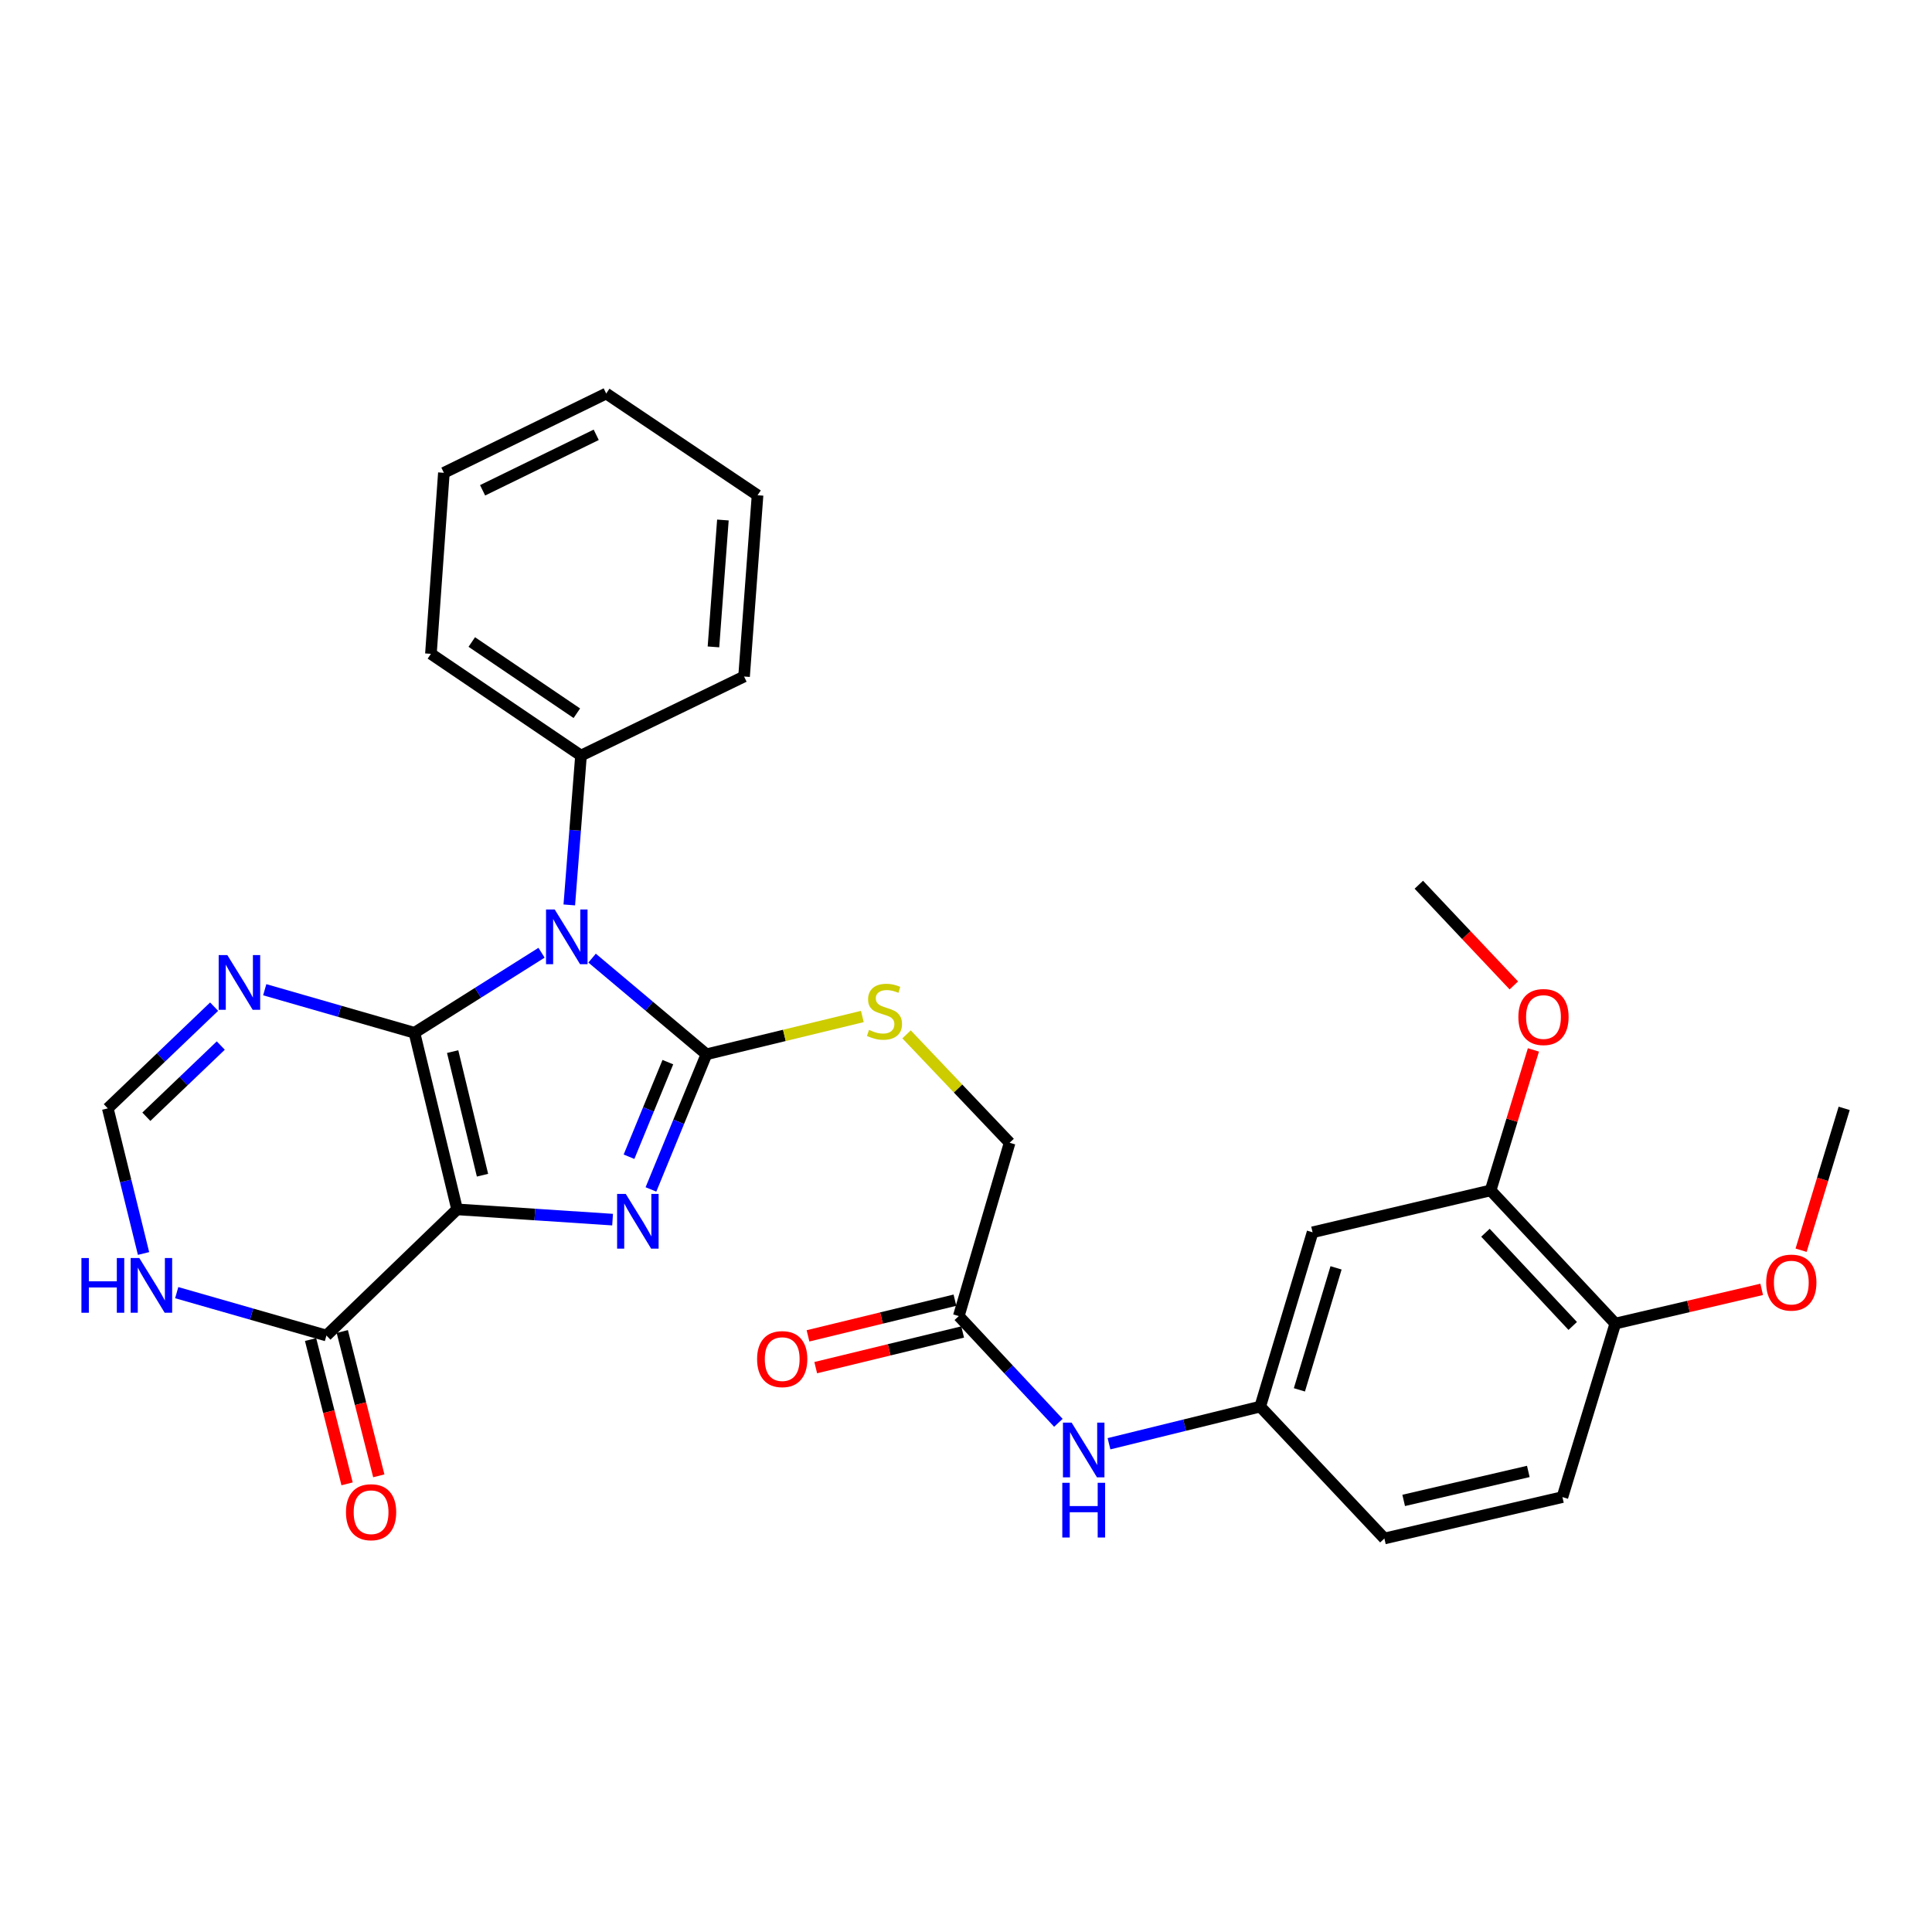 <?xml version='1.0' encoding='iso-8859-1'?>
<svg version='1.1' baseProfile='full'
              xmlns='http://www.w3.org/2000/svg'
                      xmlns:rdkit='http://www.rdkit.org/xml'
                      xmlns:xlink='http://www.w3.org/1999/xlink'
                  xml:space='preserve'
width='1000px' height='1000px' viewBox='0 0 1000 1000'>
<!-- END OF HEADER -->
<rect style='opacity:1.0;fill:#FFFFFF;stroke:none' width='1000' height='1000' x='0' y='0'> </rect>
<path class='bond-0' d='M 214.518,534.571 L 236.596,625.97' style='fill:none;fill-rule:evenodd;stroke:#000000;stroke-width:6px;stroke-linecap:butt;stroke-linejoin:miter;stroke-opacity:1' />
<path class='bond-0' d='M 234.289,544.305 L 249.744,608.285' style='fill:none;fill-rule:evenodd;stroke:#000000;stroke-width:6px;stroke-linecap:butt;stroke-linejoin:miter;stroke-opacity:1' />
<path class='bond-1' d='M 214.518,534.571 L 247.408,513.853' style='fill:none;fill-rule:evenodd;stroke:#000000;stroke-width:6px;stroke-linecap:butt;stroke-linejoin:miter;stroke-opacity:1' />
<path class='bond-1' d='M 247.408,513.853 L 280.298,493.135' style='fill:none;fill-rule:evenodd;stroke:#0000FF;stroke-width:6px;stroke-linecap:butt;stroke-linejoin:miter;stroke-opacity:1' />
<path class='bond-4' d='M 214.518,534.571 L 175.771,523.426' style='fill:none;fill-rule:evenodd;stroke:#000000;stroke-width:6px;stroke-linecap:butt;stroke-linejoin:miter;stroke-opacity:1' />
<path class='bond-4' d='M 175.771,523.426 L 137.024,512.281' style='fill:none;fill-rule:evenodd;stroke:#0000FF;stroke-width:6px;stroke-linecap:butt;stroke-linejoin:miter;stroke-opacity:1' />
<path class='bond-3' d='M 236.596,625.97 L 276.835,628.624' style='fill:none;fill-rule:evenodd;stroke:#000000;stroke-width:6px;stroke-linecap:butt;stroke-linejoin:miter;stroke-opacity:1' />
<path class='bond-3' d='M 276.835,628.624 L 317.075,631.278' style='fill:none;fill-rule:evenodd;stroke:#0000FF;stroke-width:6px;stroke-linecap:butt;stroke-linejoin:miter;stroke-opacity:1' />
<path class='bond-5' d='M 236.596,625.97 L 168.959,691.265' style='fill:none;fill-rule:evenodd;stroke:#000000;stroke-width:6px;stroke-linecap:butt;stroke-linejoin:miter;stroke-opacity:1' />
<path class='bond-2' d='M 306.469,495.921 L 336.061,520.81' style='fill:none;fill-rule:evenodd;stroke:#0000FF;stroke-width:6px;stroke-linecap:butt;stroke-linejoin:miter;stroke-opacity:1' />
<path class='bond-2' d='M 336.061,520.81 L 365.652,545.7' style='fill:none;fill-rule:evenodd;stroke:#000000;stroke-width:6px;stroke-linecap:butt;stroke-linejoin:miter;stroke-opacity:1' />
<path class='bond-9' d='M 294.663,468.389 L 297.693,429.737' style='fill:none;fill-rule:evenodd;stroke:#0000FF;stroke-width:6px;stroke-linecap:butt;stroke-linejoin:miter;stroke-opacity:1' />
<path class='bond-9' d='M 297.693,429.737 L 300.724,391.085' style='fill:none;fill-rule:evenodd;stroke:#000000;stroke-width:6px;stroke-linecap:butt;stroke-linejoin:miter;stroke-opacity:1' />
<path class='bond-8' d='M 365.652,545.7 L 406.003,535.917' style='fill:none;fill-rule:evenodd;stroke:#000000;stroke-width:6px;stroke-linecap:butt;stroke-linejoin:miter;stroke-opacity:1' />
<path class='bond-8' d='M 406.003,535.917 L 446.353,526.134' style='fill:none;fill-rule:evenodd;stroke:#CCCC00;stroke-width:6px;stroke-linecap:butt;stroke-linejoin:miter;stroke-opacity:1' />
<path class='bond-30' d='M 365.652,545.7 L 351.292,580.672' style='fill:none;fill-rule:evenodd;stroke:#000000;stroke-width:6px;stroke-linecap:butt;stroke-linejoin:miter;stroke-opacity:1' />
<path class='bond-30' d='M 351.292,580.672 L 336.932,615.645' style='fill:none;fill-rule:evenodd;stroke:#0000FF;stroke-width:6px;stroke-linecap:butt;stroke-linejoin:miter;stroke-opacity:1' />
<path class='bond-30' d='M 345.68,549.76 L 335.628,574.241' style='fill:none;fill-rule:evenodd;stroke:#000000;stroke-width:6px;stroke-linecap:butt;stroke-linejoin:miter;stroke-opacity:1' />
<path class='bond-30' d='M 335.628,574.241 L 325.576,598.722' style='fill:none;fill-rule:evenodd;stroke:#0000FF;stroke-width:6px;stroke-linecap:butt;stroke-linejoin:miter;stroke-opacity:1' />
<path class='bond-7' d='M 110.83,521.041 L 83.311,547.363' style='fill:none;fill-rule:evenodd;stroke:#0000FF;stroke-width:6px;stroke-linecap:butt;stroke-linejoin:miter;stroke-opacity:1' />
<path class='bond-7' d='M 83.311,547.363 L 55.792,573.686' style='fill:none;fill-rule:evenodd;stroke:#000000;stroke-width:6px;stroke-linecap:butt;stroke-linejoin:miter;stroke-opacity:1' />
<path class='bond-7' d='M 114.279,541.174 L 95.015,559.6' style='fill:none;fill-rule:evenodd;stroke:#0000FF;stroke-width:6px;stroke-linecap:butt;stroke-linejoin:miter;stroke-opacity:1' />
<path class='bond-7' d='M 95.015,559.6 L 75.752,578.025' style='fill:none;fill-rule:evenodd;stroke:#000000;stroke-width:6px;stroke-linecap:butt;stroke-linejoin:miter;stroke-opacity:1' />
<path class='bond-16' d='M 160.751,693.341 L 170.199,730.689' style='fill:none;fill-rule:evenodd;stroke:#000000;stroke-width:6px;stroke-linecap:butt;stroke-linejoin:miter;stroke-opacity:1' />
<path class='bond-16' d='M 170.199,730.689 L 179.646,768.036' style='fill:none;fill-rule:evenodd;stroke:#FF0000;stroke-width:6px;stroke-linecap:butt;stroke-linejoin:miter;stroke-opacity:1' />
<path class='bond-16' d='M 177.167,689.189 L 186.614,726.536' style='fill:none;fill-rule:evenodd;stroke:#000000;stroke-width:6px;stroke-linecap:butt;stroke-linejoin:miter;stroke-opacity:1' />
<path class='bond-16' d='M 186.614,726.536 L 196.062,763.884' style='fill:none;fill-rule:evenodd;stroke:#FF0000;stroke-width:6px;stroke-linecap:butt;stroke-linejoin:miter;stroke-opacity:1' />
<path class='bond-31' d='M 168.959,691.265 L 130.212,680.168' style='fill:none;fill-rule:evenodd;stroke:#000000;stroke-width:6px;stroke-linecap:butt;stroke-linejoin:miter;stroke-opacity:1' />
<path class='bond-31' d='M 130.212,680.168 L 91.465,669.071' style='fill:none;fill-rule:evenodd;stroke:#0000FF;stroke-width:6px;stroke-linecap:butt;stroke-linejoin:miter;stroke-opacity:1' />
<path class='bond-6' d='M 74.299,648.801 L 65.045,611.243' style='fill:none;fill-rule:evenodd;stroke:#0000FF;stroke-width:6px;stroke-linecap:butt;stroke-linejoin:miter;stroke-opacity:1' />
<path class='bond-6' d='M 65.045,611.243 L 55.792,573.686' style='fill:none;fill-rule:evenodd;stroke:#000000;stroke-width:6px;stroke-linecap:butt;stroke-linejoin:miter;stroke-opacity:1' />
<path class='bond-18' d='M 469.234,535.381 L 495.908,563.437' style='fill:none;fill-rule:evenodd;stroke:#CCCC00;stroke-width:6px;stroke-linecap:butt;stroke-linejoin:miter;stroke-opacity:1' />
<path class='bond-18' d='M 495.908,563.437 L 522.581,591.493' style='fill:none;fill-rule:evenodd;stroke:#000000;stroke-width:6px;stroke-linecap:butt;stroke-linejoin:miter;stroke-opacity:1' />
<path class='bond-23' d='M 300.724,391.085 L 223.04,338.424' style='fill:none;fill-rule:evenodd;stroke:#000000;stroke-width:6px;stroke-linecap:butt;stroke-linejoin:miter;stroke-opacity:1' />
<path class='bond-23' d='M 298.573,369.17 L 244.194,332.307' style='fill:none;fill-rule:evenodd;stroke:#000000;stroke-width:6px;stroke-linecap:butt;stroke-linejoin:miter;stroke-opacity:1' />
<path class='bond-24' d='M 300.724,391.085 L 385.125,350.164' style='fill:none;fill-rule:evenodd;stroke:#000000;stroke-width:6px;stroke-linecap:butt;stroke-linejoin:miter;stroke-opacity:1' />
<path class='bond-10' d='M 679.388,637.833 L 652.286,728.047' style='fill:none;fill-rule:evenodd;stroke:#000000;stroke-width:6px;stroke-linecap:butt;stroke-linejoin:miter;stroke-opacity:1' />
<path class='bond-10' d='M 691.539,656.237 L 672.568,719.386' style='fill:none;fill-rule:evenodd;stroke:#000000;stroke-width:6px;stroke-linecap:butt;stroke-linejoin:miter;stroke-opacity:1' />
<path class='bond-11' d='M 679.388,637.833 L 771.54,616.149' style='fill:none;fill-rule:evenodd;stroke:#000000;stroke-width:6px;stroke-linecap:butt;stroke-linejoin:miter;stroke-opacity:1' />
<path class='bond-21' d='M 771.54,616.149 L 782.616,579.794' style='fill:none;fill-rule:evenodd;stroke:#000000;stroke-width:6px;stroke-linecap:butt;stroke-linejoin:miter;stroke-opacity:1' />
<path class='bond-21' d='M 782.616,579.794 L 793.693,543.438' style='fill:none;fill-rule:evenodd;stroke:#FF0000;stroke-width:6px;stroke-linecap:butt;stroke-linejoin:miter;stroke-opacity:1' />
<path class='bond-33' d='M 771.54,616.149 L 836.082,685.075' style='fill:none;fill-rule:evenodd;stroke:#000000;stroke-width:6px;stroke-linecap:butt;stroke-linejoin:miter;stroke-opacity:1' />
<path class='bond-33' d='M 768.861,638.062 L 814.041,686.31' style='fill:none;fill-rule:evenodd;stroke:#000000;stroke-width:6px;stroke-linecap:butt;stroke-linejoin:miter;stroke-opacity:1' />
<path class='bond-12' d='M 496.269,681.199 L 522.581,591.493' style='fill:none;fill-rule:evenodd;stroke:#000000;stroke-width:6px;stroke-linecap:butt;stroke-linejoin:miter;stroke-opacity:1' />
<path class='bond-13' d='M 496.269,681.199 L 522.042,708.825' style='fill:none;fill-rule:evenodd;stroke:#000000;stroke-width:6px;stroke-linecap:butt;stroke-linejoin:miter;stroke-opacity:1' />
<path class='bond-13' d='M 522.042,708.825 L 547.815,736.45' style='fill:none;fill-rule:evenodd;stroke:#0000FF;stroke-width:6px;stroke-linecap:butt;stroke-linejoin:miter;stroke-opacity:1' />
<path class='bond-17' d='M 494.272,672.972 L 456.248,682.204' style='fill:none;fill-rule:evenodd;stroke:#000000;stroke-width:6px;stroke-linecap:butt;stroke-linejoin:miter;stroke-opacity:1' />
<path class='bond-17' d='M 456.248,682.204 L 418.224,691.436' style='fill:none;fill-rule:evenodd;stroke:#FF0000;stroke-width:6px;stroke-linecap:butt;stroke-linejoin:miter;stroke-opacity:1' />
<path class='bond-17' d='M 498.267,689.427 L 460.243,698.659' style='fill:none;fill-rule:evenodd;stroke:#000000;stroke-width:6px;stroke-linecap:butt;stroke-linejoin:miter;stroke-opacity:1' />
<path class='bond-17' d='M 460.243,698.659 L 422.219,707.891' style='fill:none;fill-rule:evenodd;stroke:#FF0000;stroke-width:6px;stroke-linecap:butt;stroke-linejoin:miter;stroke-opacity:1' />
<path class='bond-14' d='M 574.016,747.284 L 613.151,737.665' style='fill:none;fill-rule:evenodd;stroke:#0000FF;stroke-width:6px;stroke-linecap:butt;stroke-linejoin:miter;stroke-opacity:1' />
<path class='bond-14' d='M 613.151,737.665 L 652.286,728.047' style='fill:none;fill-rule:evenodd;stroke:#000000;stroke-width:6px;stroke-linecap:butt;stroke-linejoin:miter;stroke-opacity:1' />
<path class='bond-20' d='M 652.286,728.047 L 716.555,796.314' style='fill:none;fill-rule:evenodd;stroke:#000000;stroke-width:6px;stroke-linecap:butt;stroke-linejoin:miter;stroke-opacity:1' />
<path class='bond-15' d='M 836.082,685.075 L 808.707,774.894' style='fill:none;fill-rule:evenodd;stroke:#000000;stroke-width:6px;stroke-linecap:butt;stroke-linejoin:miter;stroke-opacity:1' />
<path class='bond-22' d='M 836.082,685.075 L 873.962,676.223' style='fill:none;fill-rule:evenodd;stroke:#000000;stroke-width:6px;stroke-linecap:butt;stroke-linejoin:miter;stroke-opacity:1' />
<path class='bond-22' d='M 873.962,676.223 L 911.841,667.371' style='fill:none;fill-rule:evenodd;stroke:#FF0000;stroke-width:6px;stroke-linecap:butt;stroke-linejoin:miter;stroke-opacity:1' />
<path class='bond-19' d='M 808.707,774.894 L 716.555,796.314' style='fill:none;fill-rule:evenodd;stroke:#000000;stroke-width:6px;stroke-linecap:butt;stroke-linejoin:miter;stroke-opacity:1' />
<path class='bond-19' d='M 791.051,761.614 L 726.544,776.608' style='fill:none;fill-rule:evenodd;stroke:#000000;stroke-width:6px;stroke-linecap:butt;stroke-linejoin:miter;stroke-opacity:1' />
<path class='bond-25' d='M 783.554,510.058 L 758.968,483.995' style='fill:none;fill-rule:evenodd;stroke:#FF0000;stroke-width:6px;stroke-linecap:butt;stroke-linejoin:miter;stroke-opacity:1' />
<path class='bond-25' d='M 758.968,483.995 L 734.382,457.931' style='fill:none;fill-rule:evenodd;stroke:#000000;stroke-width:6px;stroke-linecap:butt;stroke-linejoin:miter;stroke-opacity:1' />
<path class='bond-26' d='M 932.244,647.113 L 943.395,610.399' style='fill:none;fill-rule:evenodd;stroke:#FF0000;stroke-width:6px;stroke-linecap:butt;stroke-linejoin:miter;stroke-opacity:1' />
<path class='bond-26' d='M 943.395,610.399 L 954.545,573.686' style='fill:none;fill-rule:evenodd;stroke:#000000;stroke-width:6px;stroke-linecap:butt;stroke-linejoin:miter;stroke-opacity:1' />
<path class='bond-28' d='M 223.04,338.424 L 229.757,244.72' style='fill:none;fill-rule:evenodd;stroke:#000000;stroke-width:6px;stroke-linecap:butt;stroke-linejoin:miter;stroke-opacity:1' />
<path class='bond-27' d='M 385.125,350.164 L 392.105,256.337' style='fill:none;fill-rule:evenodd;stroke:#000000;stroke-width:6px;stroke-linecap:butt;stroke-linejoin:miter;stroke-opacity:1' />
<path class='bond-27' d='M 369.286,334.834 L 374.172,269.155' style='fill:none;fill-rule:evenodd;stroke:#000000;stroke-width:6px;stroke-linecap:butt;stroke-linejoin:miter;stroke-opacity:1' />
<path class='bond-29' d='M 392.105,256.337 L 313.772,203.686' style='fill:none;fill-rule:evenodd;stroke:#000000;stroke-width:6px;stroke-linecap:butt;stroke-linejoin:miter;stroke-opacity:1' />
<path class='bond-32' d='M 229.757,244.72 L 313.772,203.686' style='fill:none;fill-rule:evenodd;stroke:#000000;stroke-width:6px;stroke-linecap:butt;stroke-linejoin:miter;stroke-opacity:1' />
<path class='bond-32' d='M 249.79,253.78 L 308.601,225.056' style='fill:none;fill-rule:evenodd;stroke:#000000;stroke-width:6px;stroke-linecap:butt;stroke-linejoin:miter;stroke-opacity:1' />
<path  class='atom-2' d='M 287.108 470.742
L 296.388 485.742
Q 297.308 487.222, 298.788 489.902
Q 300.268 492.582, 300.348 492.742
L 300.348 470.742
L 304.108 470.742
L 304.108 499.062
L 300.228 499.062
L 290.268 482.662
Q 289.108 480.742, 287.868 478.542
Q 286.668 476.342, 286.308 475.662
L 286.308 499.062
L 282.628 499.062
L 282.628 470.742
L 287.108 470.742
' fill='#0000FF'/>
<path  class='atom-4' d='M 323.899 617.981
L 333.179 632.981
Q 334.099 634.461, 335.579 637.141
Q 337.059 639.821, 337.139 639.981
L 337.139 617.981
L 340.899 617.981
L 340.899 646.301
L 337.019 646.301
L 327.059 629.901
Q 325.899 627.981, 324.659 625.781
Q 323.459 623.581, 323.099 622.901
L 323.099 646.301
L 319.419 646.301
L 319.419 617.981
L 323.899 617.981
' fill='#0000FF'/>
<path  class='atom-5' d='M 117.667 494.353
L 126.947 509.353
Q 127.867 510.833, 129.347 513.513
Q 130.827 516.193, 130.907 516.353
L 130.907 494.353
L 134.667 494.353
L 134.667 522.673
L 130.787 522.673
L 120.827 506.273
Q 119.667 504.353, 118.427 502.153
Q 117.227 499.953, 116.867 499.273
L 116.867 522.673
L 113.187 522.673
L 113.187 494.353
L 117.667 494.353
' fill='#0000FF'/>
<path  class='atom-7' d='M 42.149 651.16
L 45.989 651.16
L 45.989 663.2
L 60.469 663.2
L 60.469 651.16
L 64.309 651.16
L 64.309 679.48
L 60.469 679.48
L 60.469 666.4
L 45.989 666.4
L 45.989 679.48
L 42.149 679.48
L 42.149 651.16
' fill='#0000FF'/>
<path  class='atom-7' d='M 72.109 651.16
L 81.389 666.16
Q 82.309 667.64, 83.789 670.32
Q 85.269 673, 85.349 673.16
L 85.349 651.16
L 89.109 651.16
L 89.109 679.48
L 85.229 679.48
L 75.269 663.08
Q 74.109 661.16, 72.869 658.96
Q 71.669 656.76, 71.309 656.08
L 71.309 679.48
L 67.629 679.48
L 67.629 651.16
L 72.109 651.16
' fill='#0000FF'/>
<path  class='atom-9' d='M 449.804 533.078
Q 450.124 533.198, 451.444 533.758
Q 452.764 534.318, 454.204 534.678
Q 455.684 534.998, 457.124 534.998
Q 459.804 534.998, 461.364 533.718
Q 462.924 532.398, 462.924 530.118
Q 462.924 528.558, 462.124 527.598
Q 461.364 526.638, 460.164 526.118
Q 458.964 525.598, 456.964 524.998
Q 454.444 524.238, 452.924 523.518
Q 451.444 522.798, 450.364 521.278
Q 449.324 519.758, 449.324 517.198
Q 449.324 513.638, 451.724 511.438
Q 454.164 509.238, 458.964 509.238
Q 462.244 509.238, 465.964 510.798
L 465.044 513.878
Q 461.644 512.478, 459.084 512.478
Q 456.324 512.478, 454.804 513.638
Q 453.284 514.758, 453.324 516.718
Q 453.324 518.238, 454.084 519.158
Q 454.884 520.078, 456.004 520.598
Q 457.164 521.118, 459.084 521.718
Q 461.644 522.518, 463.164 523.318
Q 464.684 524.118, 465.764 525.758
Q 466.884 527.358, 466.884 530.118
Q 466.884 534.038, 464.244 536.158
Q 461.644 538.238, 457.284 538.238
Q 454.764 538.238, 452.844 537.678
Q 450.964 537.158, 448.724 536.238
L 449.804 533.078
' fill='#CCCC00'/>
<path  class='atom-14' d='M 554.664 736.342
L 563.944 751.342
Q 564.864 752.822, 566.344 755.502
Q 567.824 758.182, 567.904 758.342
L 567.904 736.342
L 571.664 736.342
L 571.664 764.662
L 567.784 764.662
L 557.824 748.262
Q 556.664 746.342, 555.424 744.142
Q 554.224 741.942, 553.864 741.262
L 553.864 764.662
L 550.184 764.662
L 550.184 736.342
L 554.664 736.342
' fill='#0000FF'/>
<path  class='atom-14' d='M 549.844 767.494
L 553.684 767.494
L 553.684 779.534
L 568.164 779.534
L 568.164 767.494
L 572.004 767.494
L 572.004 795.814
L 568.164 795.814
L 568.164 782.734
L 553.684 782.734
L 553.684 795.814
L 549.844 795.814
L 549.844 767.494
' fill='#0000FF'/>
<path  class='atom-17' d='M 179.072 782.716
Q 179.072 775.916, 182.432 772.116
Q 185.792 768.316, 192.072 768.316
Q 198.352 768.316, 201.712 772.116
Q 205.072 775.916, 205.072 782.716
Q 205.072 789.596, 201.672 793.516
Q 198.272 797.396, 192.072 797.396
Q 185.832 797.396, 182.432 793.516
Q 179.072 789.636, 179.072 782.716
M 192.072 794.196
Q 196.392 794.196, 198.712 791.316
Q 201.072 788.396, 201.072 782.716
Q 201.072 777.156, 198.712 774.356
Q 196.392 771.516, 192.072 771.516
Q 187.752 771.516, 185.392 774.316
Q 183.072 777.116, 183.072 782.716
Q 183.072 788.436, 185.392 791.316
Q 187.752 794.196, 192.072 794.196
' fill='#FF0000'/>
<path  class='atom-18' d='M 391.87 703.471
Q 391.87 696.671, 395.23 692.871
Q 398.59 689.071, 404.87 689.071
Q 411.15 689.071, 414.51 692.871
Q 417.87 696.671, 417.87 703.471
Q 417.87 710.351, 414.47 714.271
Q 411.07 718.151, 404.87 718.151
Q 398.63 718.151, 395.23 714.271
Q 391.87 710.391, 391.87 703.471
M 404.87 714.951
Q 409.19 714.951, 411.51 712.071
Q 413.87 709.151, 413.87 703.471
Q 413.87 697.911, 411.51 695.111
Q 409.19 692.271, 404.87 692.271
Q 400.55 692.271, 398.19 695.071
Q 395.87 697.871, 395.87 703.471
Q 395.87 709.191, 398.19 712.071
Q 400.55 714.951, 404.87 714.951
' fill='#FF0000'/>
<path  class='atom-22' d='M 785.905 526.41
Q 785.905 519.61, 789.265 515.81
Q 792.625 512.01, 798.905 512.01
Q 805.185 512.01, 808.545 515.81
Q 811.905 519.61, 811.905 526.41
Q 811.905 533.29, 808.505 537.21
Q 805.105 541.09, 798.905 541.09
Q 792.665 541.09, 789.265 537.21
Q 785.905 533.33, 785.905 526.41
M 798.905 537.89
Q 803.225 537.89, 805.545 535.01
Q 807.905 532.09, 807.905 526.41
Q 807.905 520.85, 805.545 518.05
Q 803.225 515.21, 798.905 515.21
Q 794.585 515.21, 792.225 518.01
Q 789.905 520.81, 789.905 526.41
Q 789.905 532.13, 792.225 535.01
Q 794.585 537.89, 798.905 537.89
' fill='#FF0000'/>
<path  class='atom-23' d='M 914.18 663.867
Q 914.18 657.067, 917.54 653.267
Q 920.9 649.467, 927.18 649.467
Q 933.46 649.467, 936.82 653.267
Q 940.18 657.067, 940.18 663.867
Q 940.18 670.747, 936.78 674.667
Q 933.38 678.547, 927.18 678.547
Q 920.94 678.547, 917.54 674.667
Q 914.18 670.787, 914.18 663.867
M 927.18 675.347
Q 931.5 675.347, 933.82 672.467
Q 936.18 669.547, 936.18 663.867
Q 936.18 658.307, 933.82 655.507
Q 931.5 652.667, 927.18 652.667
Q 922.86 652.667, 920.5 655.467
Q 918.18 658.267, 918.18 663.867
Q 918.18 669.587, 920.5 672.467
Q 922.86 675.347, 927.18 675.347
' fill='#FF0000'/>
</svg>
